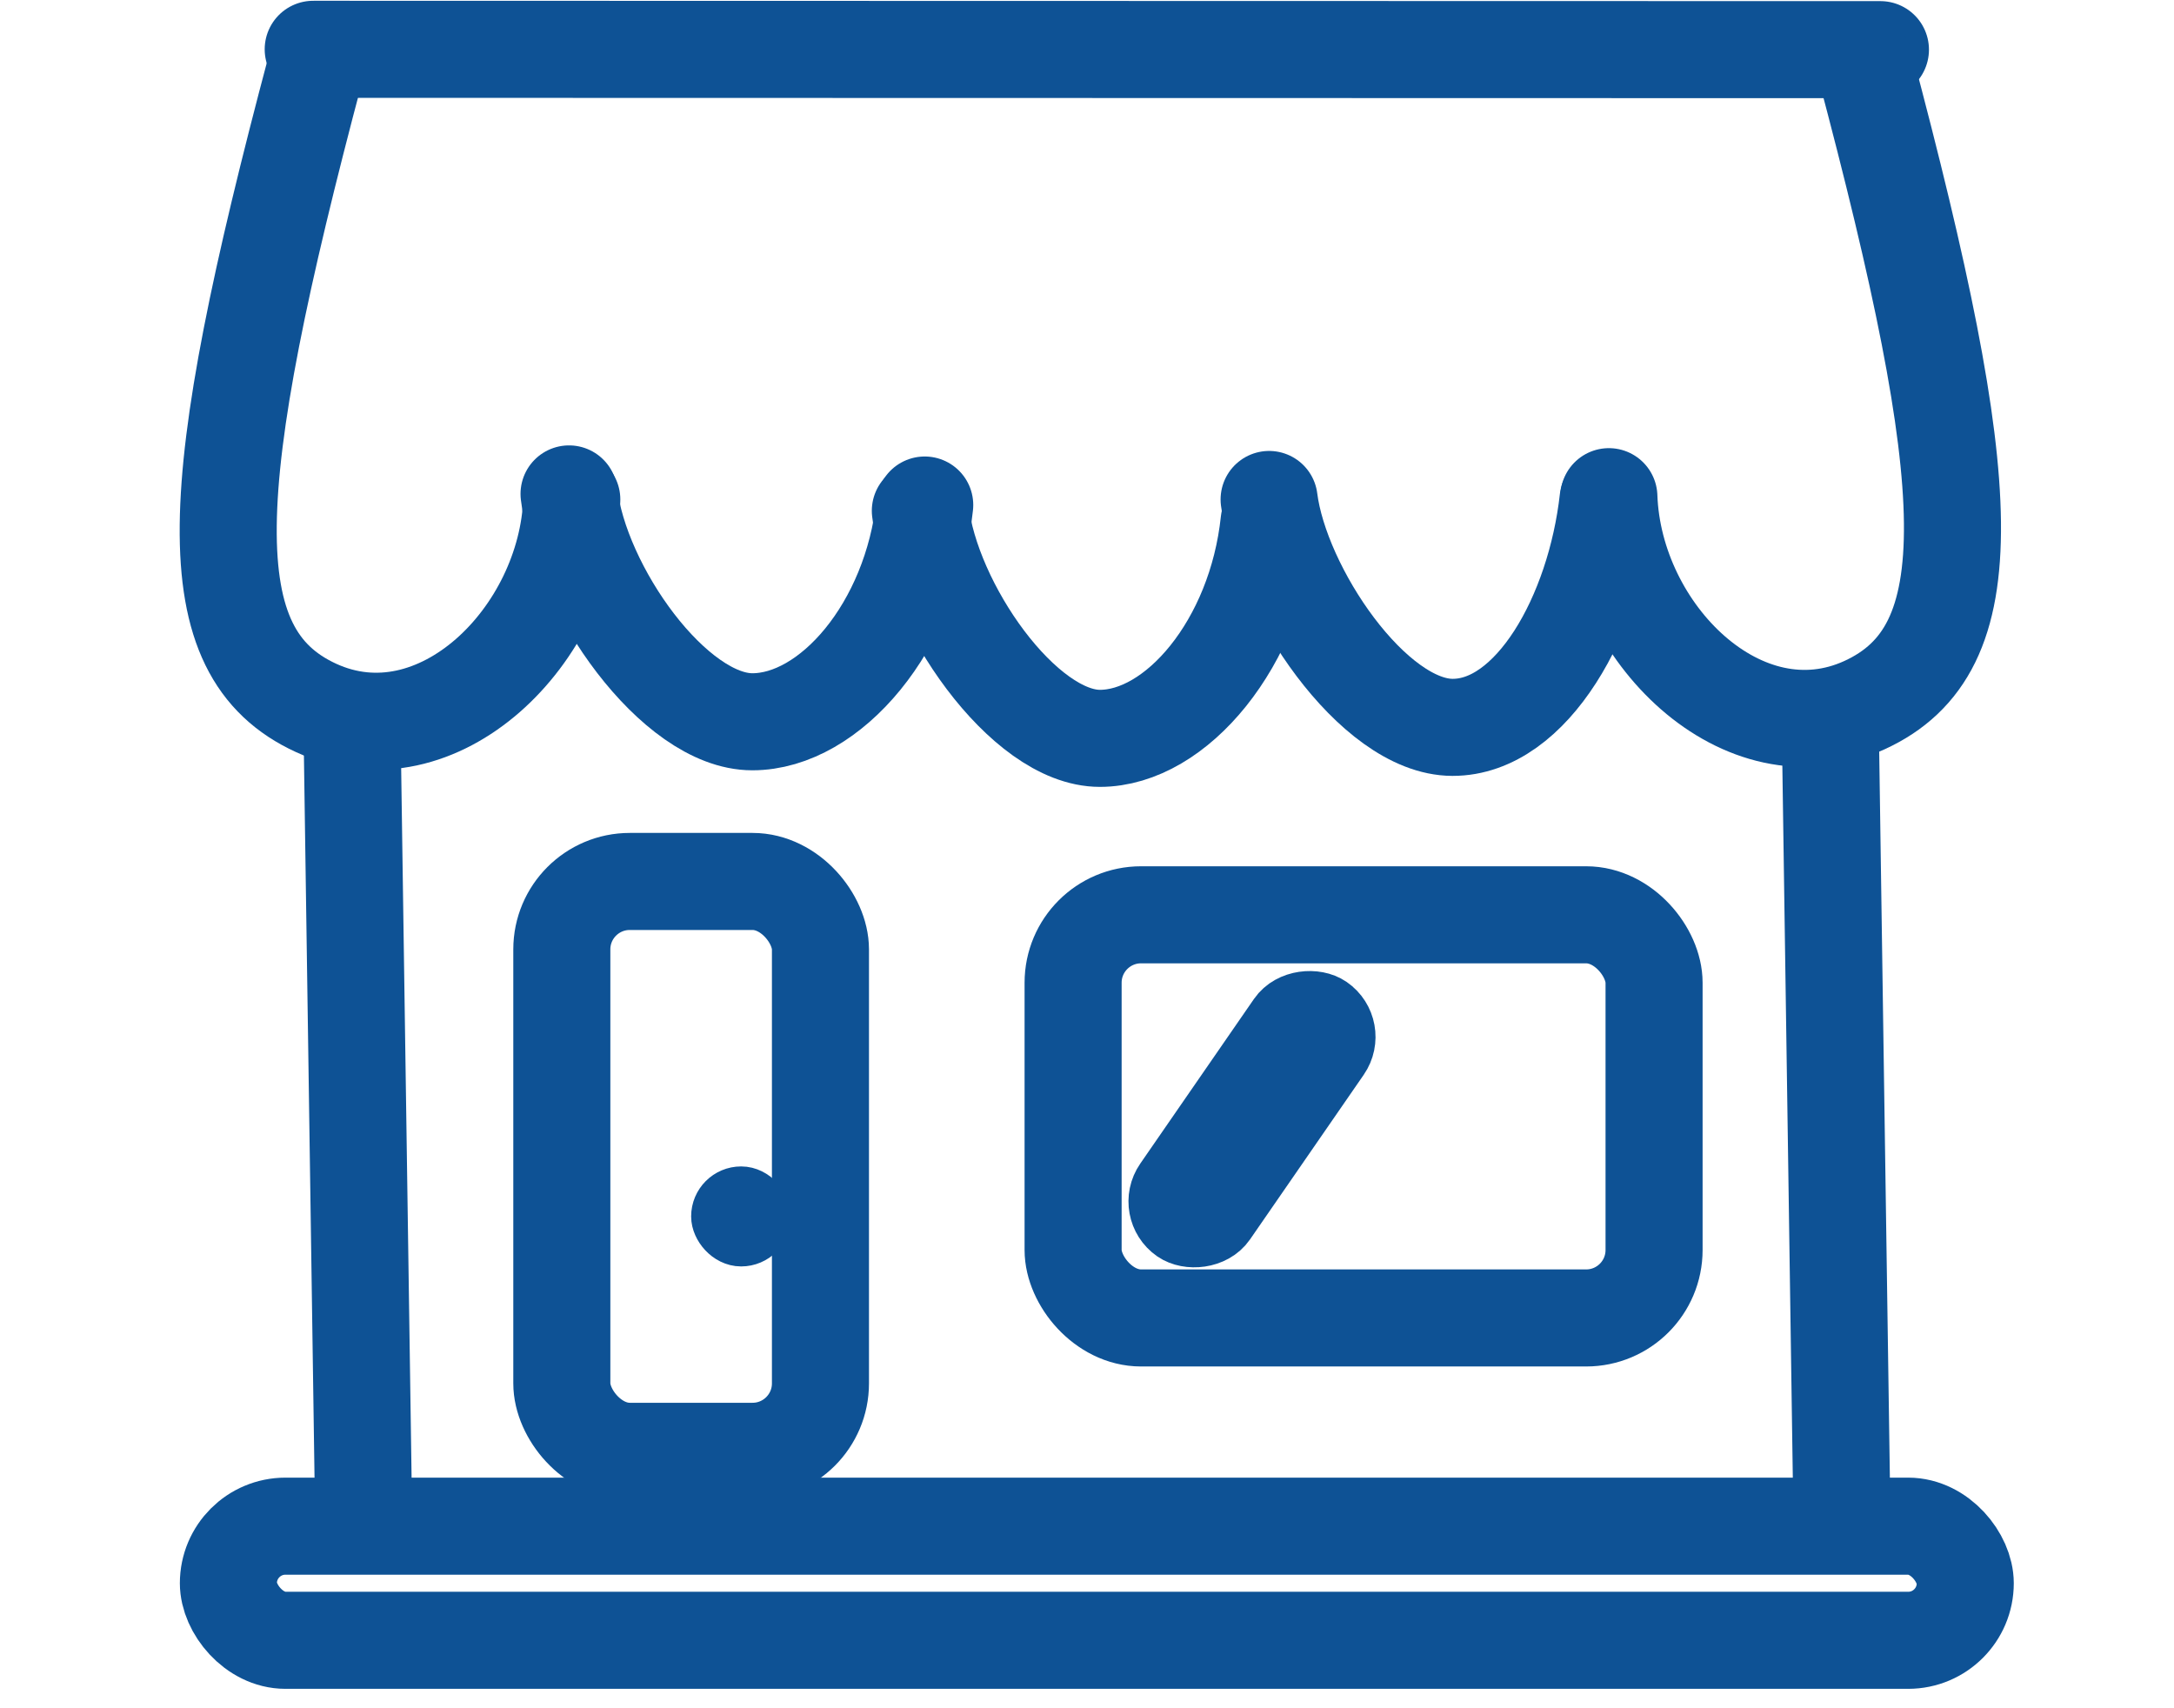<svg width="56" height="44" viewBox="0 0 56 44" fill="none" xmlns="http://www.w3.org/2000/svg">
<path d="M9.07 18.871L9.352 38.054" stroke="#0E5295" stroke-width="2.5" stroke-linecap="round"/>
<path d="M47.149 18.871L47.431 38.054" stroke="#0E5295" stroke-width="2.5" stroke-linecap="round"/>
<path d="M8.068 1.27L48.438 1.279" stroke="#0E5295" stroke-width="2.5" stroke-linecap="round"/>
<path d="M41.443 12.793C41.566 16.301 44.898 19.593 48.028 18.162C51.157 16.73 50.939 12.558 48.028 1.627" stroke="#0E5295" stroke-width="2.5" stroke-linecap="round"/>
<path d="M14.729 12.865C14.606 16.374 11.274 19.666 8.144 18.235C5.015 16.803 5.233 12.63 8.144 1.699" stroke="#0E5295" stroke-width="2.5" stroke-linecap="round"/>
<path d="M14.658 12.722C14.94 15.156 17.373 18.591 19.378 18.591C21.382 18.591 23.484 16.152 23.82 13.008" stroke="#0E5295" stroke-width="2.5" stroke-linecap="round"/>
<path d="M23.707 13.157C23.982 15.588 26.367 19.019 28.332 19.018C30.297 19.017 32.36 16.579 32.691 13.438" stroke="#0E5295" stroke-width="2.5" stroke-linecap="round"/>
<path d="M32.691 12.865C32.983 15.175 35.374 18.73 37.415 18.735C39.456 18.739 41.088 15.848 41.423 12.865" stroke="#0E5295" stroke-width="2.5" stroke-linecap="round"/>
<rect x="14.472" y="22.704" width="6.662" height="14.678" rx="1.75" stroke="#0E5295" stroke-width="2.5"/>
<rect x="18.447" y="30.688" width="1.288" height="1.288" rx="0.644" fill="#0E5295" stroke="#0E5295" stroke-width="1.288"/>
<rect x="27.642" y="23.563" width="14.965" height="10.384" rx="1.75" stroke="#0E5295" stroke-width="2.5"/>
<rect x="29.591" y="31.166" width="6.871" height="1.718" rx="0.859" transform="rotate(-55.369 29.591 31.166)" stroke="#0E5295" stroke-width="1.718"/>
<rect x="5.883" y="39.31" width="44.74" height="2.94" rx="1.47" stroke="#0E5295" stroke-width="2.5"/>
</svg>
